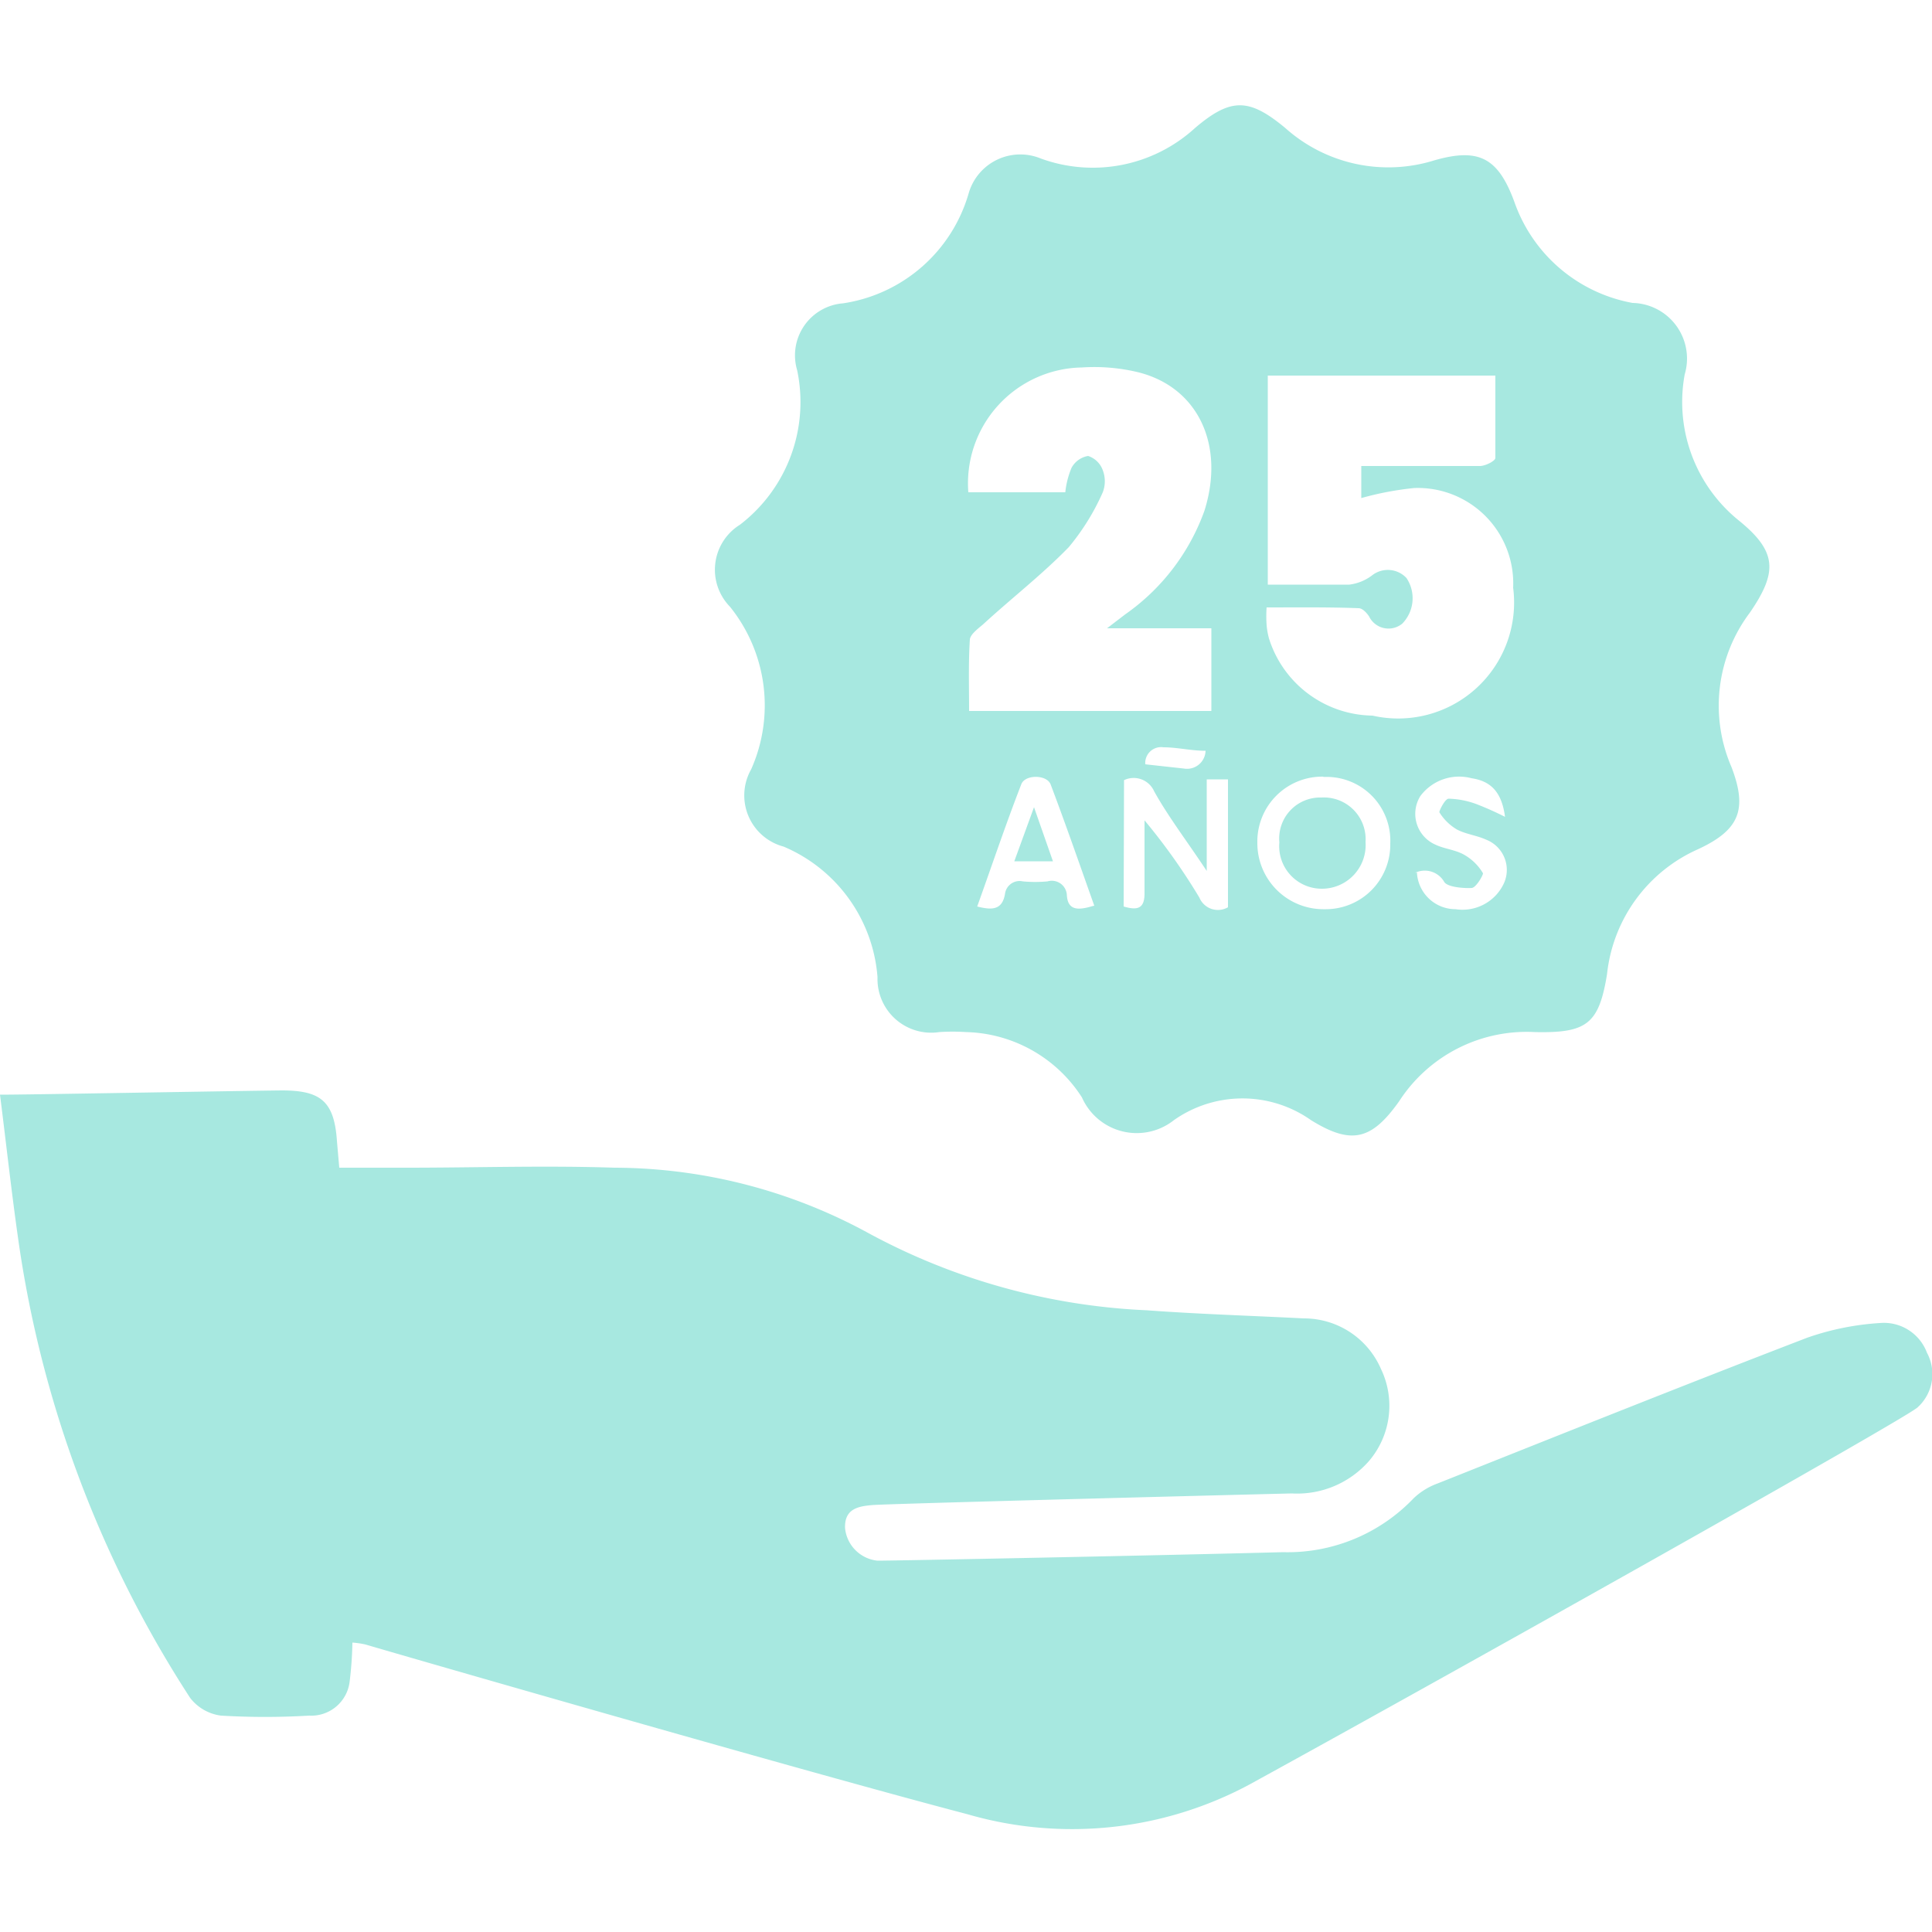 <svg fill="#a7e8e0" id="a3bc93d2-387d-46e3-90ef-94b6693d9467" data-name="Capa 1" xmlns="http://www.w3.org/2000/svg" viewBox="0 0 50 50"><title>experiencia</title><path d="M9.12,42.51a9.42,9.42,0,0,1-.07,1A1,1,0,0,1,8,44.4a19.29,19.29,0,0,1-2.28,0,1.2,1.2,0,0,1-.8-.46A29.32,29.32,0,0,1,.47,32.06C.3,30.87.17,29.68,0,28.33c.8,0,5.6-.09,7.29-.11,1,0,1.36.27,1.43,1.31l.06.69h1.75c1.79,0,3.58-.06,5.37,0a13.78,13.78,0,0,1,6.57,1.69,16.64,16.64,0,0,0,7.21,2c1.35.1,2.71.14,4.06.21a2.17,2.17,0,0,1,2,1.31,2.2,2.2,0,0,1-.31,2.38,2.47,2.47,0,0,1-2,.84c-3.25.08-10.47.27-10.84.3s-.74.09-.72.6a.94.94,0,0,0,.84.84c.51,0,7.51-.14,10.49-.22a4.51,4.51,0,0,0,3.39-1.4,1.79,1.79,0,0,1,.62-.38c3.19-1.27,6.36-2.54,9.56-3.77a7,7,0,0,1,1.88-.38,1.19,1.19,0,0,1,1.22.77,1.16,1.16,0,0,1-.24,1.41c-.25.26-11.79,6.74-17.27,9.75a9.71,9.71,0,0,1-7.33.78c-4.16-1.09-14.52-4.08-15.57-4.39A2.16,2.16,0,0,0,9.12,42.51Z"/><path d="M39.72,26.71a3.93,3.93,0,0,0-3.51,1.79c-.71,1-1.23,1.14-2.28.49a3.08,3.08,0,0,0-3.55,0A1.55,1.55,0,0,1,28,28.4a3.67,3.67,0,0,0-3-1.69,5.3,5.3,0,0,0-.69,0,1.39,1.39,0,0,1-1.6-1.42,4,4,0,0,0-2.43-3.38,1.37,1.37,0,0,1-.84-2,4.07,4.07,0,0,0-.55-4.21,1.37,1.37,0,0,1,.26-2.12,4,4,0,0,0,1.48-4,1.35,1.35,0,0,1,1.19-1.73A4,4,0,0,0,25.07,5a1.39,1.39,0,0,1,1.86-.9,3.92,3.92,0,0,0,4-.79c.93-.79,1.4-.77,2.33,0a4,4,0,0,0,3.86.84c1.15-.33,1.65-.07,2.07,1.07a4,4,0,0,0,3.06,2.62A1.44,1.44,0,0,1,43.6,9.69,3.94,3.94,0,0,0,45,13.47c1,.81,1,1.34.29,2.38a4,4,0,0,0-.48,4c.42,1.1.21,1.63-.87,2.13a4,4,0,0,0-2.35,3.23C41.38,26.5,41.07,26.74,39.72,26.71Zm-6.94-11a3.34,3.34,0,0,0,0,.47,2,2,0,0,0,.06.34,2.85,2.85,0,0,0,2.68,2,3,3,0,0,0,3.64-3.31,2.47,2.47,0,0,0-2.56-2.58,8.07,8.07,0,0,0-1.37.26v-.83h3.07c.14,0,.4-.13.4-.21,0-.71,0-1.42,0-2.13H32.81v5.41c.73,0,1.42,0,2.11,0a1.22,1.22,0,0,0,.59-.24.66.66,0,0,1,.89.07.94.94,0,0,1-.11,1.18.56.56,0,0,1-.86-.19c-.06-.09-.17-.21-.27-.21C34.39,15.71,33.61,15.72,32.78,15.72Zm-7.7,2.69h6.27V16.26h-2.7l.47-.36a5.57,5.57,0,0,0,2.05-2.68c.54-1.71-.17-3.21-1.73-3.59A4.85,4.85,0,0,0,28,9.51a3,3,0,0,0-2.94,3.23h2.51a2.23,2.23,0,0,1,.16-.63.6.6,0,0,1,.43-.31.6.6,0,0,1,.38.37.8.8,0,0,1,0,.57,6,6,0,0,1-.88,1.42c-.69.71-1.48,1.32-2.22,2-.13.11-.33.26-.34.39C25.06,17.16,25.08,17.78,25.08,18.41Zm4,5.06c.37.11.55.05.54-.37,0-.62,0-1.24,0-1.86a15.91,15.91,0,0,1,1.42,2,.52.52,0,0,0,.74.25V20.17h-.55v2.37c-.51-.77-1-1.41-1.36-2.06a.58.58,0,0,0-.78-.29Zm5.19-3.36a1.68,1.68,0,0,0-1.73,1.71,1.71,1.71,0,0,0,1.74,1.72,1.67,1.67,0,0,0,1.7-1.7A1.65,1.65,0,0,0,34.22,20.11Zm-5.95,3.34c-.38-1.07-.74-2.11-1.13-3.14-.1-.26-.67-.26-.76,0-.39,1-.76,2.1-1.14,3.16.39.1.65.09.72-.33a.38.38,0,0,1,.46-.32,3.42,3.42,0,0,0,.64,0,.39.39,0,0,1,.5.35C27.63,23.55,27.88,23.57,28.27,23.45Zm8.35-.86a1,1,0,0,0,1,.95,1.18,1.18,0,0,0,1.26-.69.84.84,0,0,0-.47-1.11c-.24-.11-.52-.14-.75-.26a1.32,1.32,0,0,1-.46-.45c0-.05.15-.35.24-.35a2.24,2.24,0,0,1,.72.14,7.94,7.94,0,0,1,.74.33c-.09-.68-.4-.93-.87-1a1.25,1.25,0,0,0-1.32.46.87.87,0,0,0,.39,1.26c.23.11.51.13.74.26a1.33,1.33,0,0,1,.49.48c0,.06-.18.37-.29.38s-.6,0-.71-.15A.58.58,0,0,0,36.62,22.59ZM31.2,19.43c-.38,0-.73-.09-1.09-.09a.41.41,0,0,0-.47.44l1,.11A.48.48,0,0,0,31.2,19.43Z"/><path d="M34.2,20.64a1.08,1.08,0,0,1,1.14,1.15A1.13,1.13,0,0,1,34.21,23a1.1,1.1,0,0,1-1.1-1.2A1.06,1.06,0,0,1,34.2,20.64Z"/><path d="M26.76,20.89l.49,1.4h-1Z"/></svg>